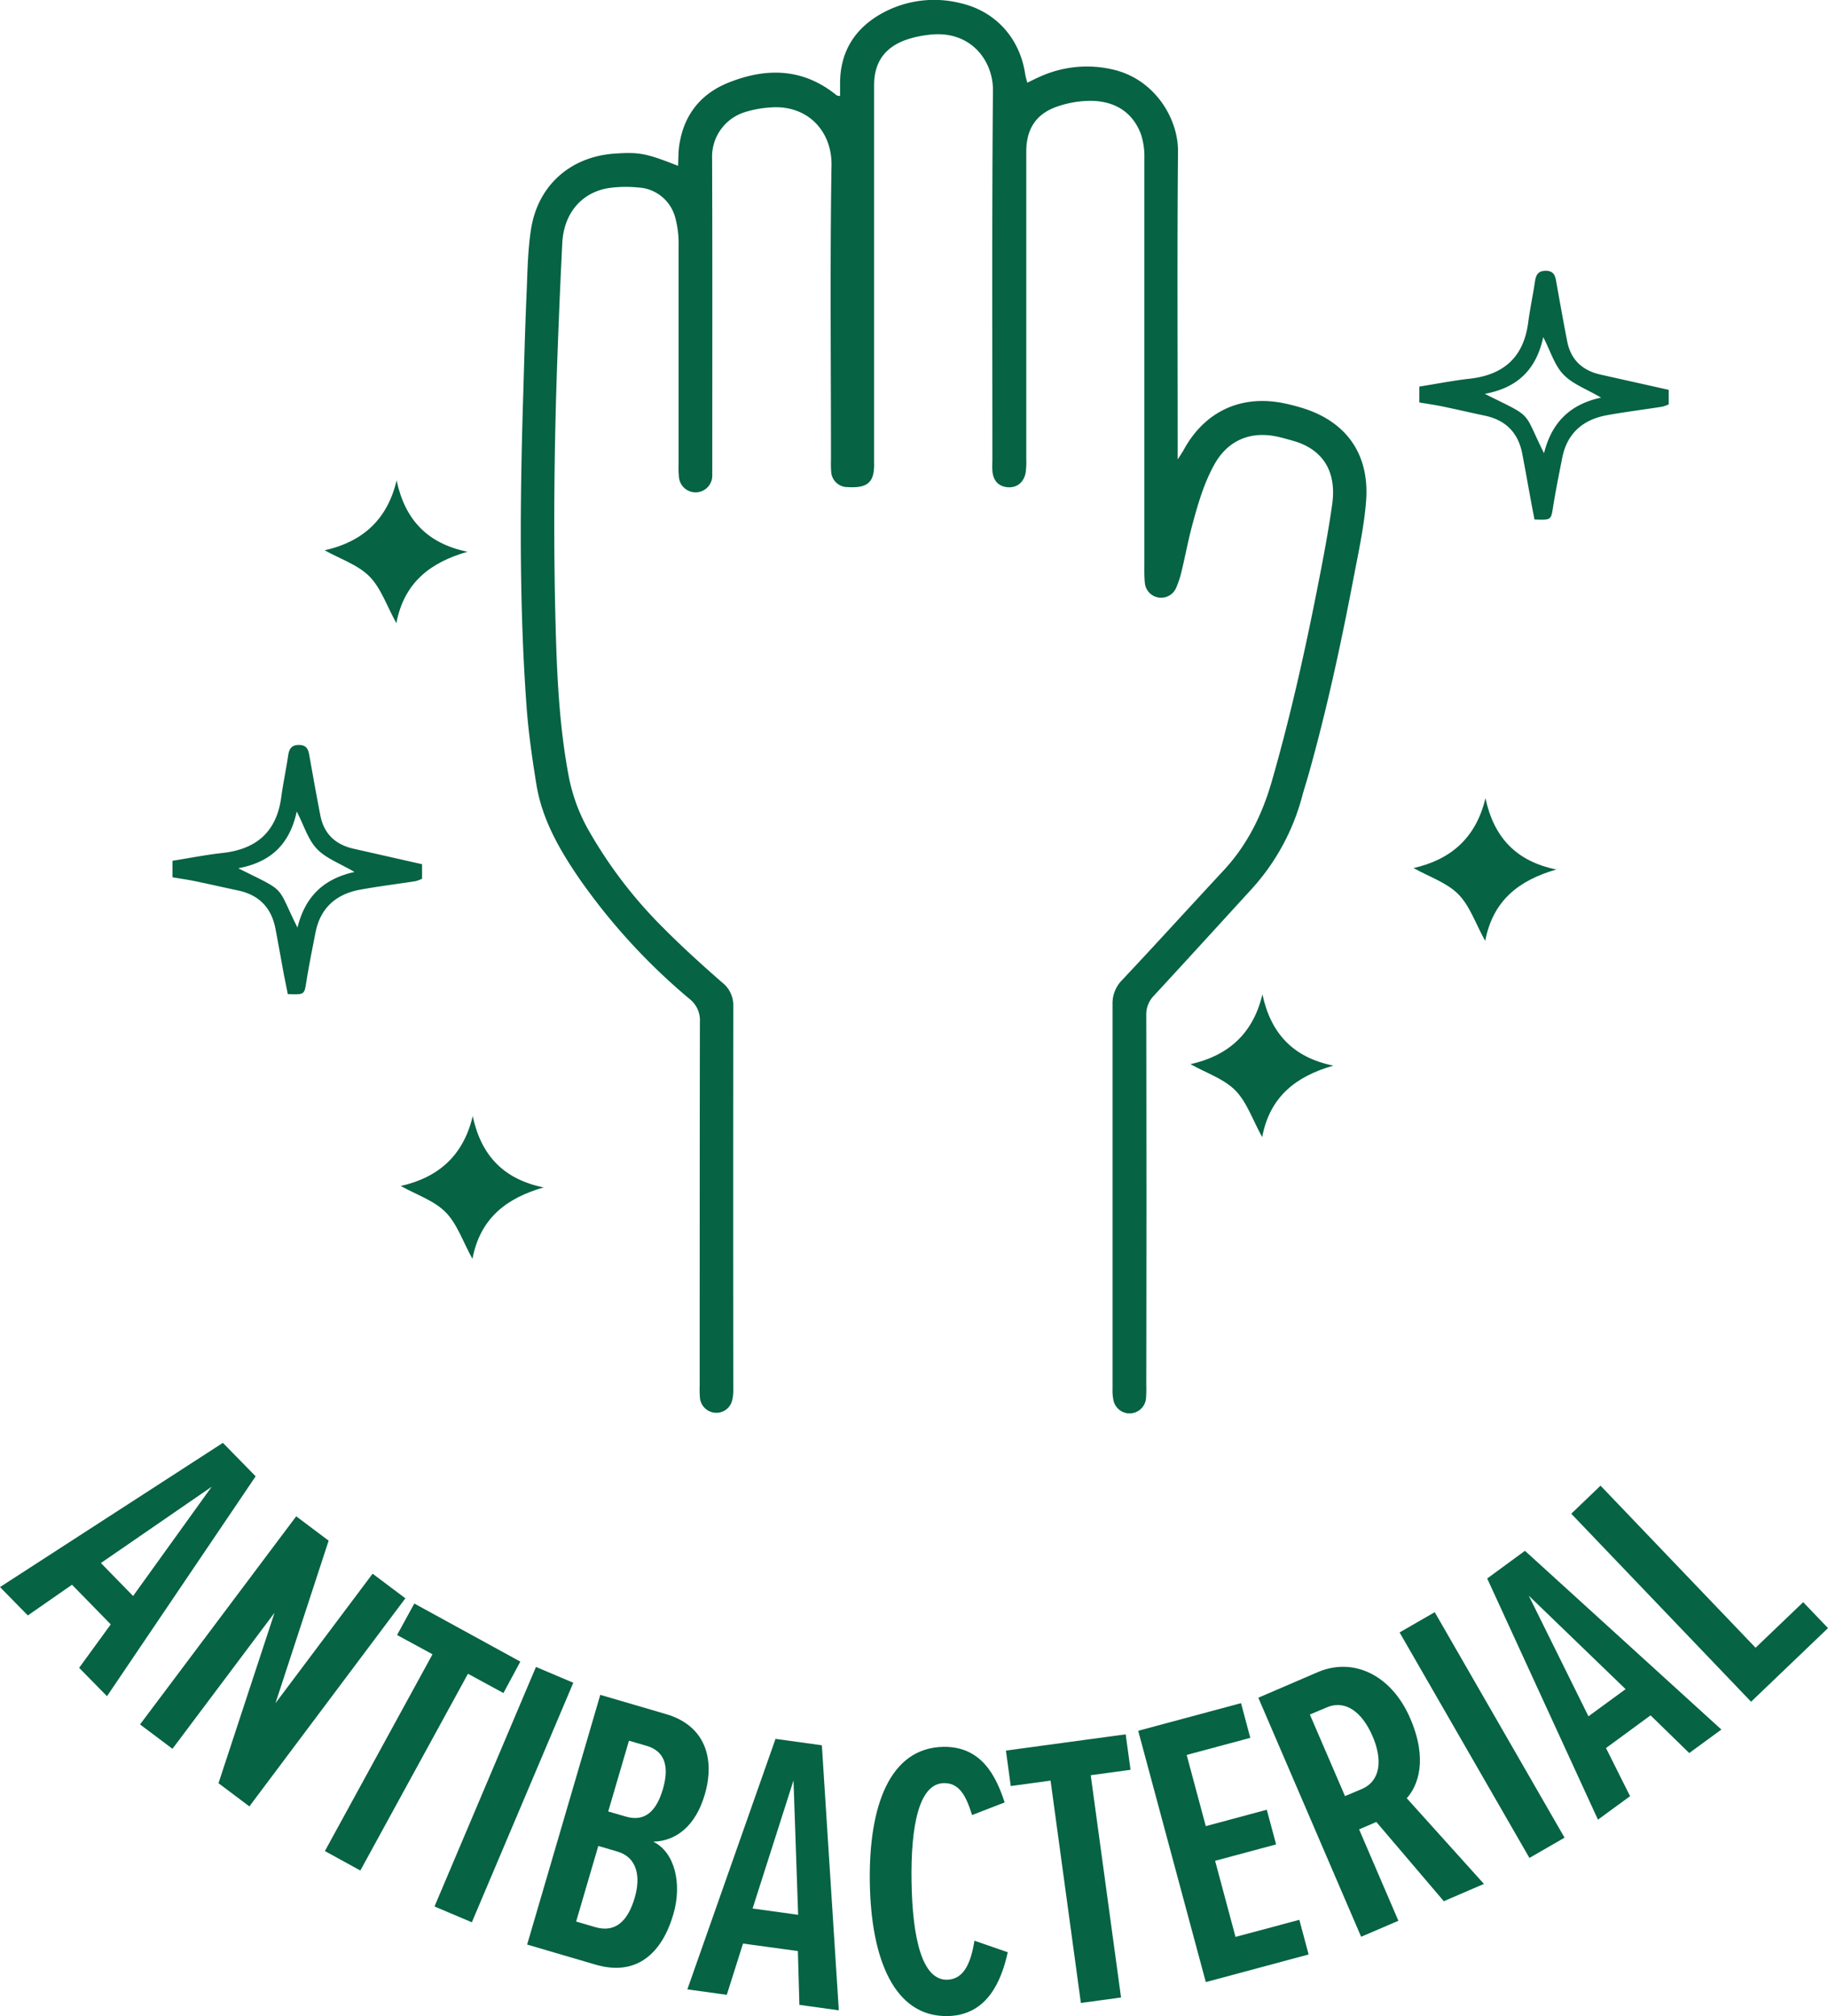 <svg xmlns="http://www.w3.org/2000/svg" viewBox="0 0 515.62 568.42"><defs><style>.cls-1{fill:#066343;}</style></defs><title>antibacterial</title><g id="Layer_2" data-name="Layer 2"><g id="Layer_1-2" data-name="Layer 1"><path class="cls-1" d="M191.26,46.76c.1-2,.06-3.64.27-5.29,1.14-8.79,5.94-15,14.05-18.21,10.65-4.24,21-4.05,30.38,3.59.15.13.41.11,1,.25,0-1.24,0-2.41,0-3.59,0-8.76,4-15.29,11.45-19.55A30.5,30.5,0,0,1,270.88.88c9.95,2.26,16.79,9.92,18.29,20,.11.76.36,1.49.59,2.43,1.17-.55,2.16-1.05,3.16-1.5a32.19,32.19,0,0,1,21.64-2.05c11.24,2.9,17.8,13.66,17.72,23-.26,27.55-.09,55.11-.09,82.67v4.11c.8-1.26,1.27-1.92,1.66-2.63,6-11.06,16.52-15.84,28.85-13.09a53.3,53.3,0,0,1,5.82,1.6c11.87,4.11,17.83,13.33,16.8,26-.58,7.22-2.16,14.38-3.52,21.52-3.57,18.69-7.58,37.29-12.75,55.61-.54,1.94-1.18,3.85-1.71,5.8a62.63,62.63,0,0,1-14.29,26.31c-9.15,10-18.26,20-27.5,30a7.59,7.59,0,0,0-2.23,5.62q.1,52.09,0,104.19a34.91,34.91,0,0,1-.06,3.69,4.65,4.65,0,0,1-9.22.51,13.61,13.61,0,0,1-.23-3q0-54.27,0-108.55a9.33,9.33,0,0,1,2.79-6.88c9.59-10.2,19-20.56,28.54-30.82,6.71-7.22,10.89-15.73,13.6-25.15,5.11-17.76,9.16-35.77,12.74-53.89,1.58-8,3.13-16,4.28-24.13,1.46-10.29-3.56-15.92-11.16-18-1.72-.48-3.45-1-5.2-1.31-7.32-1.27-13.29,1.57-16.9,8.08-3,5.43-4.69,11.38-6.28,17.32-1.12,4.22-1.92,8.52-2.94,12.76a27.12,27.12,0,0,1-1.58,4.76,4.61,4.61,0,0,1-8.78-1.57c-.18-1.89-.13-3.8-.13-5.7q0-57,0-113.94a20,20,0,0,0-1-6.91c-2.39-6.23-7.41-9.18-13.86-9.31a28.93,28.93,0,0,0-9.53,1.55c-6.08,2-8.91,6.31-8.92,12.72q0,43.35,0,86.71a23.7,23.7,0,0,1-.15,3.68c-.45,2.86-2.45,4.49-5.08,4.29s-4.15-1.93-4.33-4.68c-.08-1.12,0-2.24,0-3.36,0-34.62-.15-69.24.16-103.85.08-8.37-6.31-17.17-18.12-15.67a30.12,30.12,0,0,0-6.53,1.45c-6,2.22-8.87,6.4-8.88,12.8q0,36,0,71.92,0,17.15,0,34.28a14.82,14.82,0,0,1-.22,3.34c-.68,3-2.77,4-7.22,3.73a4.59,4.59,0,0,1-4.66-4.38,28.91,28.91,0,0,1-.06-3.36c0-27.67-.29-55.34.15-83,.15-9.81-7-17.3-17.59-16.27A29.21,29.21,0,0,0,210,31.65a13.15,13.15,0,0,0-9.14,13c.11,28.68.05,57.36.05,86,0,1.12,0,2.24,0,3.36a4.71,4.71,0,0,1-9.42.2,26.84,26.84,0,0,1-.08-3.36c0-20.5,0-41,0-61.5a28.09,28.09,0,0,0-.93-7.94,11.4,11.4,0,0,0-10.52-8.55,34.23,34.23,0,0,0-8,.13c-7.86,1.12-13,7.16-13.37,15.72q-.75,15.1-1.3,30.21c-1,26.66-1.28,53.32-.5,80,.4,13.54,1.14,27.07,3.72,40.43a50.1,50.1,0,0,0,5.83,15.3,127.75,127.75,0,0,0,20.86,27.08c5.28,5.32,10.86,10.36,16.51,15.3a8.14,8.14,0,0,1,3.13,6.65q-.06,54.11,0,108.22a11.53,11.53,0,0,1-.34,3,4.57,4.57,0,0,1-4.76,3.43,4.65,4.65,0,0,1-4.29-4,28.49,28.49,0,0,1-.09-3.7c0-34.17,0-68.33.06-102.5a7.66,7.66,0,0,0-3-6.54,174.1,174.1,0,0,1-31-33.84c-5.6-8.17-10.54-16.72-12.14-26.68-1.15-7.18-2.21-14.4-2.74-21.64-2.11-28.86-1.88-57.76-1-86.66.31-10.07.55-20.15,1-30.22.25-6,.33-12.13,1.27-18.07,2-12.38,11.3-20.43,23.81-21.19C180.4,42.86,182.31,43.23,191.26,46.76Z"/><path class="cls-1" d="M119.05,243.67v4.1a10.41,10.41,0,0,1-1.84.68c-5.2.81-10.43,1.45-15.6,2.39C94.79,252.09,90.37,256,89,262.9c-.91,4.63-1.84,9.26-2.59,13.92-.59,3.62-.47,3.64-5.23,3.48-.31-1.56-.64-3.25-1-4.94-.82-4.49-1.63-9-2.47-13.46-1.12-5.91-4.59-9.57-10.58-10.83-4-.85-8-1.77-12-2.6-2.07-.43-4.17-.72-6.48-1.12V242.7c4.84-.77,9.49-1.69,14.19-2.21,9.65-1.08,15.22-6.12,16.5-15.77.52-3.87,1.35-7.7,1.92-11.57.27-1.82.79-3.08,3-3.1s2.72,1.24,3,3c1,5.61,2,11.22,3.09,16.82,1,5.22,4.25,8.28,9.42,9.44ZM100,245.86c-4.09-2.4-8-3.8-10.57-6.47s-3.61-6.49-5.73-10.58c-2,9.29-7.4,14.32-16.5,16,14,7,10.52,4.36,16.71,16.73C86,253,91.12,247.79,100,245.86Z"/><path class="cls-1" d="M470.7,109.92V114a9.6,9.6,0,0,1-1.84.67c-5.2.82-10.42,1.46-15.59,2.4-6.82,1.24-11.25,5.14-12.61,12-.92,4.64-1.85,9.27-2.6,13.93-.58,3.62-.47,3.64-5.23,3.48-.3-1.57-.64-3.25-.95-5-.83-4.48-1.63-9-2.48-13.46-1.11-5.91-4.59-9.56-10.58-10.82-4-.85-8-1.78-12-2.61-2.07-.43-4.17-.72-6.47-1.11V109c4.83-.77,9.48-1.69,14.18-2.22,9.65-1.07,15.23-6.11,16.51-15.76.51-3.87,1.34-7.71,1.91-11.57.27-1.82.8-3.08,3-3.1s2.71,1.24,3,3c1,5.62,2,11.22,3.09,16.82,1,5.23,4.25,8.29,9.42,9.45Zm-19.09,2.19c-4.09-2.41-8-3.8-10.58-6.47s-3.61-6.49-5.73-10.59c-2,9.3-7.4,14.33-16.5,16,14.06,7,10.52,4.36,16.72,16.74C437.65,119.21,442.78,114,451.61,112.11Z"/><path class="cls-1" d="M419,225.05c2.36,11.07,8.68,17.81,20,20.11-10.48,3-17.9,8.67-20.07,20.15-2.76-5-4.35-9.92-7.6-13.19s-8.12-4.86-12.62-7.37C409,242.43,416.28,236.46,419,225.05Z"/><path class="cls-1" d="M356.09,280.35c2.35,11.07,8.68,17.81,20,20.11-10.48,3-17.9,8.67-20.07,20.15-2.76-5-4.35-9.92-7.6-13.19s-8.13-4.86-12.62-7.37C346.11,297.73,353.39,291.76,356.09,280.35Z"/><path class="cls-1" d="M133.34,314.69c2.35,11.07,8.68,17.8,20,20.11-10.48,3-17.9,8.67-20.08,20.15-2.75-5-4.34-9.92-7.59-13.19s-8.13-4.86-12.63-7.37C123.36,332.07,130.64,326.1,133.34,314.69Z"/><path class="cls-1" d="M111.87,135.46c2.35,11.07,8.68,17.8,20,20.11-10.48,3-17.9,8.67-20.07,20.14-2.76-5-4.35-9.91-7.6-13.19s-8.13-4.85-12.62-7.36C101.89,152.84,109.17,146.87,111.87,135.46Z"/><path class="cls-1" d="M31.24,458,20.31,446.82,7.85,455.48l-7.85-8,62.87-40.66,9.24,9.43-41.93,62-7.86-8Zm-2.78-17.3L37.54,450l22.17-30.81Z"/><path class="cls-1" d="M77.44,454.72,48.65,493.08l-9.15-6.87,44.05-58.68,9.15,6.87-15,45.82,27.4-36.51,9.24,6.94-44,58.67-8.71-6.54Z"/><path class="cls-1" d="M122,466.43,112,461l4.86-8.88,29.91,16.38L142,477.36,132,471.92,101.64,527.4l-10-5.49Z"/><path class="cls-1" d="M151.18,470l10.53,4.46L133.09,542l-10.53-4.46Z"/><path class="cls-1" d="M169.32,477.87l18.58,5.44c11,3.22,13.86,12.55,10.89,22.68-2.6,8.87-8.08,13.11-14.55,13.28,6.13,2.94,8.2,11.91,5.69,20.46-3.24,11.09-10.42,17.58-21.93,14.21l-19.31-5.66Zm-1.43,65.49c5.6,1.64,9.17-1.55,11.15-8.31,1.73-5.91.7-11.37-4.9-13l-5.38-1.58-6.25,21.32Zm8.68-31.16c5.59,1.64,8.7-1.92,10.4-7.72s1-10.59-4.56-12.23l-5-1.45-5.85,19.95Z"/><path class="cls-1" d="M225.06,550.11,209.58,548,205,562.45l-11.12-1.54,24.87-70.63,13.07,1.81,4.78,74.73-11.12-1.54Zm-12.78-12,12.85,1.78L223.82,502Z"/><path class="cls-1" d="M245.35,530.82c-.35-21.66,5.65-38,20.72-38.29,10.78-.17,14.88,8.23,17.31,15.67l-9.19,3.56c-1.74-5.58-3.66-9.07-7.95-9-7,.11-9.38,11.92-9.12,27.87s3,27.68,10,27.56c4.83-.08,6.74-4.84,7.74-11l9.4,3.25c-1.84,8.28-5.87,17.81-17,18C252.23,568.67,245.7,552.38,245.35,530.82Z"/><path class="cls-1" d="M296.33,502.05l-11.23,1.53-1.36-10L317.52,489l1.37,10-11.23,1.53,8.55,62.67-11.33,1.54Z"/><path class="cls-1" d="M321.05,488l29-7.79,2.62,9.78-17.95,4.82,5.39,20.08,17.21-4.63,2.63,9.78-17.21,4.62,5.76,21.46,18-4.82,2.62,9.77-29,7.79Z"/><path class="cls-1" d="M388.22,513.71l-4.86,2.09,11.08,25.77-10.51,4.51-29-67.4,16.77-7.21c10-4.3,20.8.75,26.1,13.08,5,11.63,2.16,18.95-1,22.47l21.77,24.16-11.32,4.87Zm-14-32.29-4.75,2,9.91,23,4.75-2c5.25-2.26,5.94-8.18,3-14.95S379.47,479.16,374.21,481.42Z"/><path class="cls-1" d="M394.78,460.27l9.91-5.71,36.62,63.58-9.91,5.71Z"/><path class="cls-1" d="M465.57,483.65,453,492.87l6.79,13.57-9.06,6.62-31.24-68,10.65-7.8,55.4,50.39-9.06,6.63Zm-17.52.27,10.48-7.66L431.21,449.9Z"/><path class="cls-1" d="M443.2,426.8l8.26-7.91,43.73,45.7,13.43-12.85,7,7.31-21.7,20.76Z"/></g></g></svg>